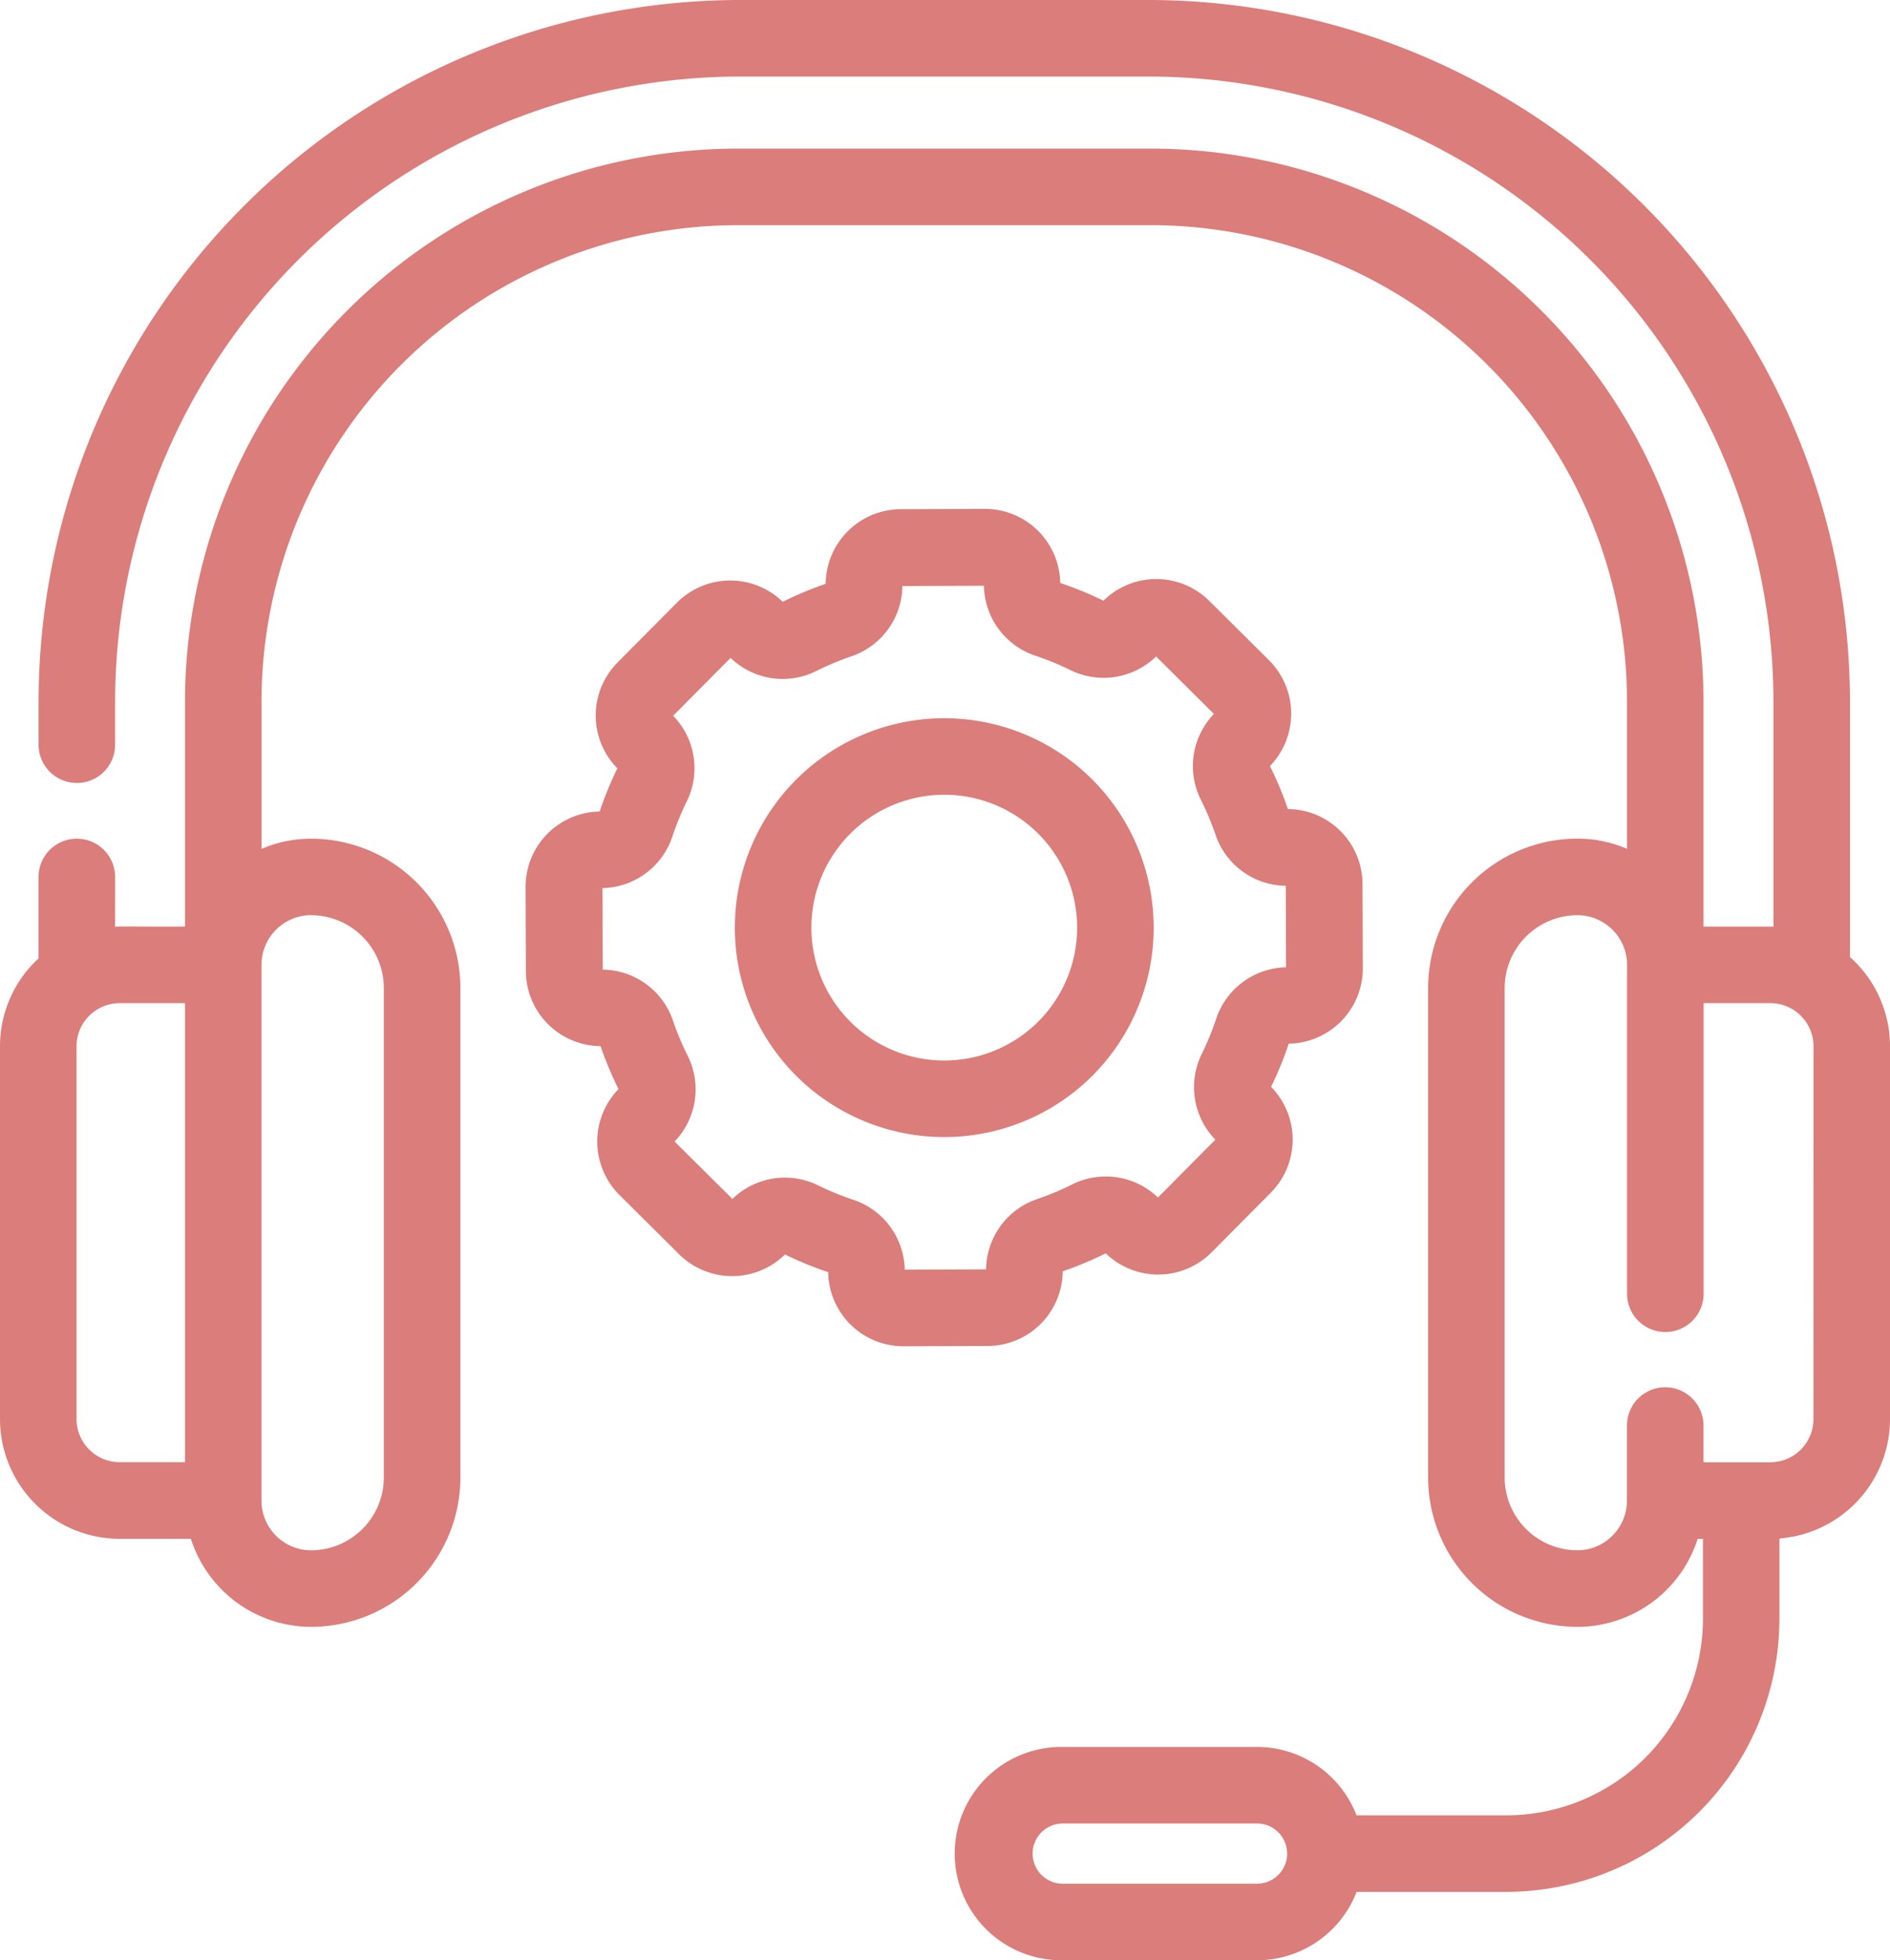 <?xml version="1.0" encoding="UTF-8"?>
<svg xmlns="http://www.w3.org/2000/svg" width="95.955" height="99.5" viewBox="0 0 95.955 99.5">
  <g id="Gruppe_2380" data-name="Gruppe 2380" transform="translate(-8.714 0.5)">
    <g id="Gruppe_2379" data-name="Gruppe 2379" transform="translate(9.214)">
      <path id="Pfad_3299" data-name="Pfad 3299" d="M220.454,206.771a10.132,10.132,0,1,0-14.328.05,10.143,10.143,0,0,0,14.328-.05Zm-12.295-2a7.246,7.246,0,1,1,10.247-.036h0A7.255,7.255,0,0,1,208.16,204.774Z" transform="translate(-165.825 -153.043)" fill="#db7d7a" stroke="#db7d7a" stroke-width="1"></path>
      <path id="Pfad_3300" data-name="Pfad 3300" d="M174.243,172.479a.433.433,0,0,1,.292-.412,17.875,17.875,0,0,0,2.21-.924.431.431,0,0,1,.5.083,3.326,3.326,0,0,0,4.7-.017l3.006-3.027a3.325,3.325,0,0,0-.017-4.7.431.431,0,0,1-.086-.495,17.891,17.891,0,0,0,.909-2.217.434.434,0,0,1,.411-.3,3.325,3.325,0,0,0,3.31-3.333l-.015-4.266a3.319,3.319,0,0,0-3.322-3.31h-.013a.433.433,0,0,1-.411-.292,17.891,17.891,0,0,0-.924-2.21.43.43,0,0,1,.083-.5,3.326,3.326,0,0,0-.017-4.7l-3.027-3.006a3.321,3.321,0,0,0-4.7.016.431.431,0,0,1-.5.086,17.868,17.868,0,0,0-2.217-.909.433.433,0,0,1-.3-.411,3.321,3.321,0,0,0-3.333-3.31l-4.266.015a3.326,3.326,0,0,0-3.31,3.334.433.433,0,0,1-.292.412,17.906,17.906,0,0,0-2.21.924.431.431,0,0,1-.5-.083,3.321,3.321,0,0,0-4.7.016l-3.006,3.027a3.32,3.32,0,0,0,.016,4.7.431.431,0,0,1,.086.5,17.919,17.919,0,0,0-.908,2.216.433.433,0,0,1-.411.3,3.32,3.32,0,0,0-3.31,3.333l.015,4.266a3.32,3.32,0,0,0,3.322,3.31h.014a.433.433,0,0,1,.411.292,17.934,17.934,0,0,0,.924,2.21.431.431,0,0,1-.083.5,3.325,3.325,0,0,0,.016,4.7l3.027,3.006a3.321,3.321,0,0,0,4.7-.016.43.43,0,0,1,.5-.086,17.9,17.9,0,0,0,2.216.908.433.433,0,0,1,.3.411,3.32,3.32,0,0,0,3.321,3.31h.012l4.266-.015a3.325,3.325,0,0,0,3.31-3.334Zm-7.586.463h0a.435.435,0,0,1-.436-.435,3.317,3.317,0,0,0-2.268-3.138,15.013,15.013,0,0,1-1.858-.761,3.315,3.315,0,0,0-3.815.643.435.435,0,0,1-.616,0l-3.027-3.006a.436.436,0,0,1,0-.616,3.315,3.315,0,0,0,.617-3.819,14.985,14.985,0,0,1-.775-1.853,3.317,3.317,0,0,0-3.142-2.246h-.013a.435.435,0,0,1-.436-.434l-.015-4.266a.435.435,0,0,1,.435-.437,3.317,3.317,0,0,0,3.138-2.268,15.049,15.049,0,0,1,.762-1.858,3.315,3.315,0,0,0-.644-3.814.435.435,0,0,1,0-.616l3.006-3.027a.436.436,0,0,1,.616,0,3.315,3.315,0,0,0,3.819.617,15,15,0,0,1,1.852-.775,3.317,3.317,0,0,0,2.246-3.154.436.436,0,0,1,.434-.437l4.266-.015a.435.435,0,0,1,.437.435A3.317,3.317,0,0,0,173.5,140.8a14.986,14.986,0,0,1,1.858.762,3.315,3.315,0,0,0,3.815-.644.434.434,0,0,1,.616,0l3.027,3.006a.436.436,0,0,1,0,.616,3.315,3.315,0,0,0-.617,3.819,14.974,14.974,0,0,1,.775,1.852,3.316,3.316,0,0,0,3.142,2.246h.013a.435.435,0,0,1,.436.434l.015,4.266a.436.436,0,0,1-.435.437,3.318,3.318,0,0,0-3.138,2.268,15.01,15.01,0,0,1-.762,1.858,3.315,3.315,0,0,0,.644,3.814.436.436,0,0,1,0,.616l-3.006,3.027a.436.436,0,0,1-.616,0,3.315,3.315,0,0,0-3.819-.617,14.994,14.994,0,0,1-1.852.775,3.317,3.317,0,0,0-2.246,3.154.436.436,0,0,1-.434.437Z" transform="translate(-121.287 -108.495)" fill="#db7d7a" stroke="#db7d7a" stroke-width="1"></path>
      <path id="Pfad_3301" data-name="Pfad 3301" d="M102.136,48.306V35.1A35.141,35.141,0,0,0,67.035,0H46.273a35.141,35.141,0,0,0-35.1,35.1v2.2a1.443,1.443,0,0,0,2.886,0V35.1A32.252,32.252,0,0,1,46.273,2.886H67.035A32.252,32.252,0,0,1,99.251,35.1V47.073a5.618,5.618,0,0,0-.657-.04H94.7V35.1A27.59,27.59,0,0,0,67.144,7.543H46.164A27.59,27.59,0,0,0,18.606,35.1v11.93c-3.849.016-3.894-.037-4.548.05V44.013a1.443,1.443,0,0,0-2.886,0v4.358a5.564,5.564,0,0,0-1.958,4.237V71.532a5.582,5.582,0,0,0,5.576,5.576h3.993a5.916,5.916,0,0,0,5.728,4.468A7.085,7.085,0,0,0,31.588,74.5V49.647a7.085,7.085,0,0,0-7.077-7.077,5.87,5.87,0,0,0-3.02.833V35.1A24.7,24.7,0,0,1,46.164,10.429h20.98A24.7,24.7,0,0,1,91.817,35.1v8.3a5.868,5.868,0,0,0-3.02-.833,7.085,7.085,0,0,0-7.077,7.077V74.5A7.085,7.085,0,0,0,88.8,81.576a5.916,5.916,0,0,0,5.728-4.468h1.144v4.56A10.488,10.488,0,0,1,85.193,92.143H77.23a4.922,4.922,0,0,0-4.7-3.471H62.668a4.914,4.914,0,1,0,0,9.827h9.865a4.922,4.922,0,0,0,4.7-3.471h7.963A13.377,13.377,0,0,0,98.555,81.668v-4.56h.039a5.582,5.582,0,0,0,5.575-5.576V52.608a5.567,5.567,0,0,0-2.032-4.3ZM12.1,71.532V52.608a2.693,2.693,0,0,1,2.69-2.69h3.816v24.3H14.79A2.693,2.693,0,0,1,12.1,71.532ZM24.511,45.455A4.2,4.2,0,0,1,28.7,49.647V74.5a4.2,4.2,0,0,1-4.191,4.191,3.023,3.023,0,0,1-3.02-3.02v-27.2a3.024,3.024,0,0,1,3.02-3.019ZM72.533,95.614H62.668a2.028,2.028,0,0,1,0-4.056h9.865a2.028,2.028,0,0,1,0,4.056Zm28.75-24.082a2.693,2.693,0,0,1-2.69,2.69H94.7V71.858a1.443,1.443,0,1,0-2.886,0v3.812a3.023,3.023,0,0,1-3.02,3.02A4.2,4.2,0,0,1,84.606,74.5V49.647A4.2,4.2,0,0,1,88.8,45.455a3.023,3.023,0,0,1,3.02,3.02V65.168a1.443,1.443,0,1,0,2.886,0V49.918h3.89a2.693,2.693,0,0,1,2.69,2.69Z" transform="translate(-9.214)" fill="#db7d7a" stroke="#db7d7a" stroke-width="1"></path>
    </g>
  </g>
</svg>
